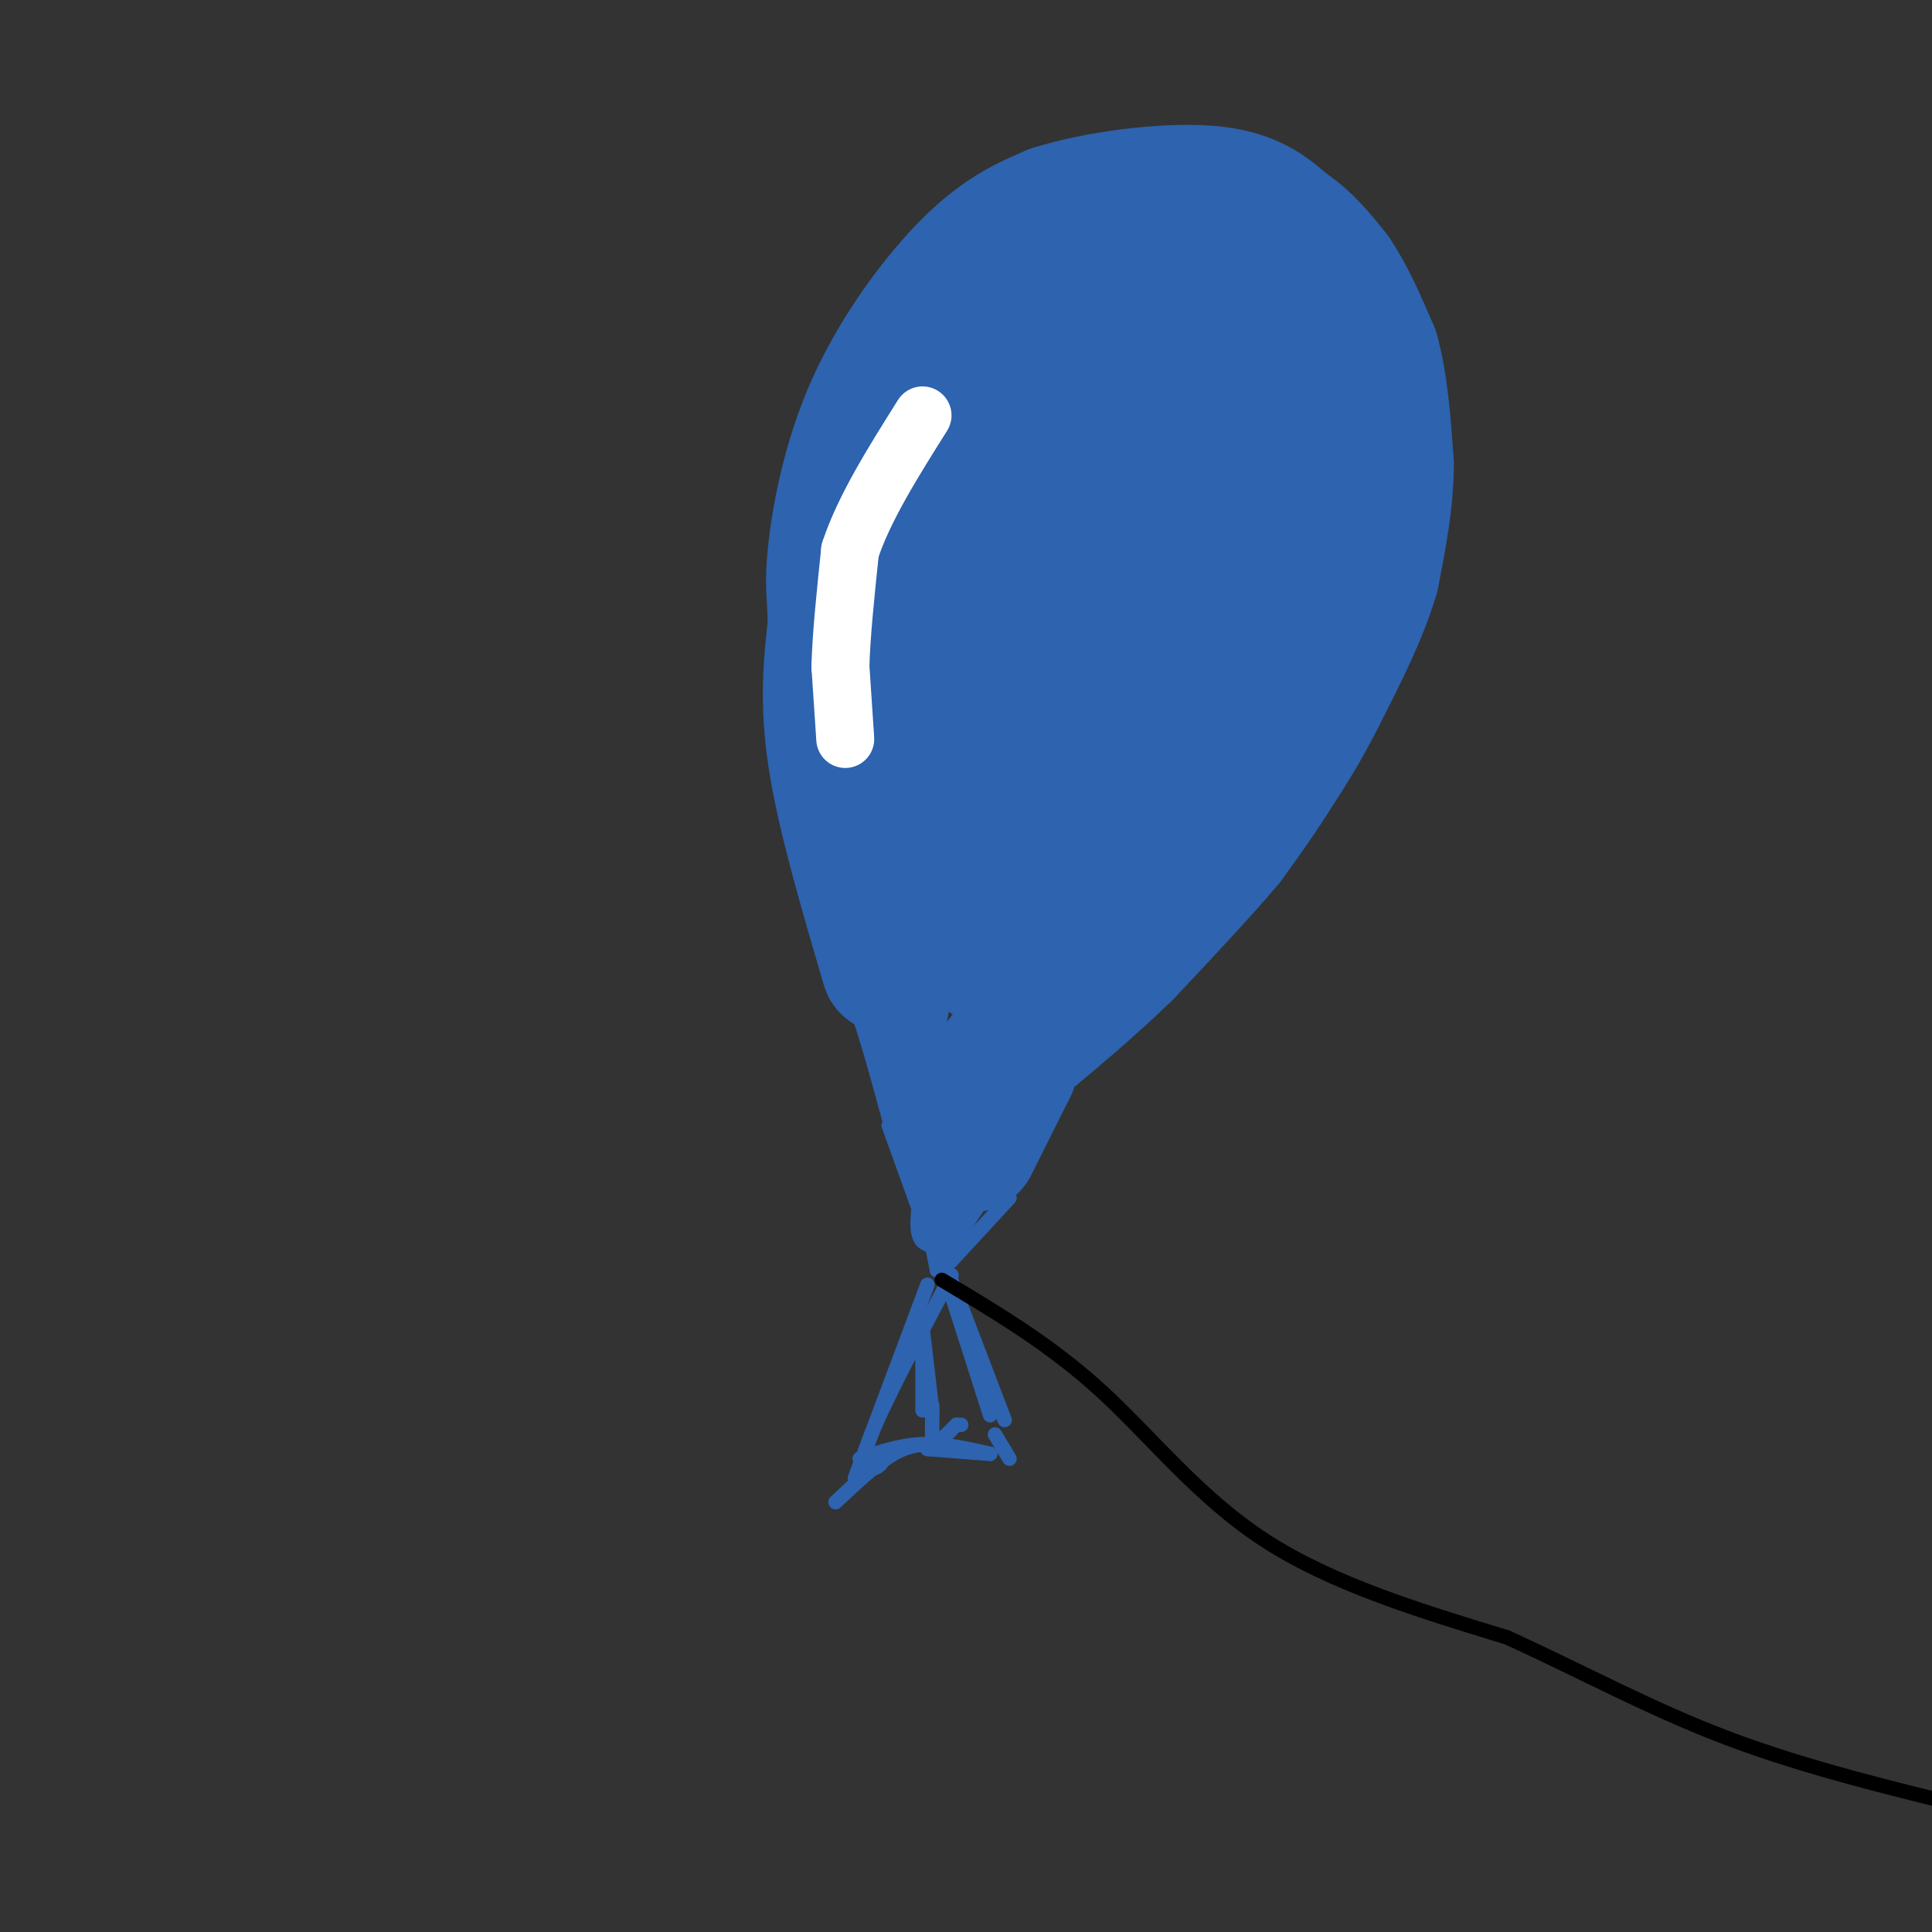 <svg viewBox='0 0 400 400' version='1.1' xmlns='http://www.w3.org/2000/svg' xmlns:xlink='http://www.w3.org/1999/xlink'><rect x="0" y="0" width="400" height="400" fill="#333333" stroke="none"/><g fill='none' stroke='rgb(45,99,175)' stroke-width='28' stroke-linecap='round' stroke-linejoin='round'><path d='M184,200c-4.583,-15.583 -9.167,-31.167 -11,-43c-1.833,-11.833 -0.917,-19.917 0,-28'/><path d='M173,129c-0.220,-6.338 -0.770,-8.183 0,-15c0.770,-6.817 2.861,-18.604 8,-30c5.139,-11.396 13.325,-22.399 20,-29c6.675,-6.601 11.837,-8.801 17,-11'/><path d='M218,44c9.044,-2.911 23.156,-4.689 32,-4c8.844,0.689 12.422,3.844 16,7'/><path d='M266,47c4.333,2.833 7.167,6.417 10,10'/><path d='M276,57c3.000,4.333 5.500,10.167 8,16'/><path d='M284,73c1.833,6.500 2.417,14.750 3,23'/><path d='M287,96c0.000,7.667 -1.500,15.333 -3,23'/><path d='M284,119c-2.333,8.000 -6.667,16.500 -11,25'/><path d='M273,144c-3.500,7.000 -6.750,12.000 -10,17'/><path d='M263,161c-3.167,5.000 -6.083,9.000 -9,13'/><path d='M254,174c-5.000,6.000 -13.000,14.500 -21,23'/><path d='M233,197c-7.500,7.333 -15.750,14.167 -24,21'/><path d='M209,218c-4.000,4.000 -2.000,3.500 0,3'/><path d='M209,221c0.000,0.000 -8.000,16.000 -8,16'/><path d='M190,196c1.756,-9.844 3.511,-19.689 4,-20c0.489,-0.311 -0.289,8.911 0,13c0.289,4.089 1.644,3.044 3,2'/><path d='M197,191c1.061,0.086 2.212,-0.699 3,-2c0.788,-1.301 1.212,-3.120 0,-13c-1.212,-9.880 -4.061,-27.823 -4,-40c0.061,-12.177 3.030,-18.589 6,-25'/><path d='M202,111c5.644,-12.156 16.756,-30.044 25,-39c8.244,-8.956 13.622,-8.978 19,-9'/><path d='M246,63c4.002,-1.970 4.506,-2.394 7,2c2.494,4.394 6.979,13.606 9,21c2.021,7.394 1.577,12.970 0,18c-1.577,5.030 -4.289,9.515 -7,14'/><path d='M255,118c-9.333,15.333 -29.167,46.667 -49,78'/><path d='M206,196c-4.167,9.167 9.917,-6.917 19,-15c9.083,-8.083 13.167,-8.167 15,-21c1.833,-12.833 1.417,-38.417 1,-64'/><path d='M241,96c-2.774,-5.241 -10.207,13.657 -16,30c-5.793,16.343 -9.944,30.131 -9,34c0.944,3.869 6.984,-2.180 12,-16c5.016,-13.820 9.008,-35.410 13,-57'/><path d='M241,87c2.274,-9.790 1.460,-5.764 -1,-7c-2.460,-1.236 -6.567,-7.733 -11,-10c-4.433,-2.267 -9.194,-0.303 -14,5c-4.806,5.303 -9.659,13.944 -12,22c-2.341,8.056 -2.171,15.528 -2,23'/><path d='M201,120c3.888,-0.863 14.609,-14.520 20,-20c5.391,-5.480 5.451,-2.783 8,-4c2.549,-1.217 7.585,-6.348 10,1c2.415,7.348 2.207,27.174 2,47'/><path d='M241,144c4.356,1.489 14.244,-18.289 17,-21c2.756,-2.711 -1.622,11.644 -6,26'/></g>
<g fill='none' stroke='rgb(45,99,175)' stroke-width='3' stroke-linecap='round' stroke-linejoin='round'><path d='M173,206c1.000,-1.417 2.000,-2.833 4,2c2.000,4.833 5.000,15.917 8,27'/><path d='M181,209c0.000,0.000 7.000,33.000 7,33'/><path d='M181,207c0.000,0.000 7.000,29.000 7,29'/><path d='M185,211c0.000,0.000 3.000,27.000 3,27'/><path d='M184,213c2.083,9.917 4.167,19.833 5,23c0.833,3.167 0.417,-0.417 0,-4'/><path d='M189,209c0.000,0.000 4.000,26.000 4,26'/><path d='M187,212c0.000,10.417 0.000,20.833 0,22c0.000,1.167 0.000,-6.917 0,-15'/><path d='M187,212c0.400,10.778 0.800,21.556 3,17c2.200,-4.556 6.200,-24.444 6,-28c-0.200,-3.556 -4.600,9.222 -9,22'/><path d='M187,223c-1.500,1.333 -0.750,-6.333 0,-14'/><path d='M187,206c0.000,11.917 0.000,23.833 0,26c0.000,2.167 0.000,-5.417 0,-13'/><path d='M185,209c3.167,14.333 6.333,28.667 8,33c1.667,4.333 1.833,-1.333 2,-7'/><path d='M195,203c0.000,0.000 -6.000,30.000 -6,30'/><path d='M189,209c0.000,0.000 1.000,34.000 1,34'/><path d='M191,238c0.000,0.000 5.000,10.000 5,10'/><path d='M196,246c0.000,0.000 1.000,9.000 1,9'/><path d='M197,253c0.000,0.000 1.000,-3.000 1,-3'/><path d='M200,246c0.000,0.000 0.000,7.000 0,7'/><path d='M199,252c0.000,0.000 -1.000,5.000 -1,5'/><path d='M200,250c0.000,0.000 -3.000,8.000 -3,8'/><path d='M209,248c0.000,0.000 -12.000,13.000 -12,13'/><path d='M197,261c0.000,0.000 0.000,-2.000 0,-2'/><path d='M205,246c0.000,0.000 -8.000,12.000 -8,12'/><path d='M192,239c-1.083,5.917 -2.167,11.833 -2,15c0.167,3.167 1.583,3.583 3,4'/><path d='M189,233c0.000,0.000 5.000,27.000 5,27'/><path d='M191,246c0.000,0.000 4.000,12.000 4,12'/><path d='M193,246c0.000,0.000 2.000,12.000 2,12'/><path d='M189,238c0.000,0.000 2.000,19.000 2,19'/><path d='M184,233c0.000,0.000 9.000,25.000 9,25'/><path d='M193,258c0.000,0.000 1.000,5.000 1,5'/><path d='M194,262c0.000,0.000 0.000,1.000 0,1'/><path d='M195,260c0.000,0.000 13.000,34.000 13,34'/><path d='M197,268c0.000,0.000 8.000,25.000 8,25'/><path d='M206,297c0.000,0.000 3.000,5.000 3,5'/><path d='M194,299c-2.750,0.000 -5.500,0.000 -9,2c-3.500,2.000 -7.750,6.000 -12,10'/><path d='M178,302c4.250,-1.417 8.500,-2.833 13,-3c4.500,-0.167 9.250,0.917 14,2'/><path d='M205,301c0.000,0.000 -13.000,-1.000 -13,-1'/><path d='M183,302c-0.356,0.756 -0.711,1.511 -2,2c-1.289,0.489 -3.511,0.711 -1,-6c2.511,-6.711 9.756,-20.356 17,-34'/><path d='M192,266c0.000,0.000 -15.000,40.000 -15,40'/><path d='M191,275c0.000,0.000 0.000,17.000 0,17'/><path d='M191,275c0.000,0.000 2.000,17.000 2,17'/><path d='M193,291c0.000,0.000 0.000,7.000 0,7'/><path d='M193,300c0.000,0.000 5.000,-5.000 5,-5'/><path d='M198,295c0.000,0.000 1.000,0.000 1,0'/></g>
<g fill='none' stroke='rgb(0,0,0)' stroke-width='3' stroke-linecap='round' stroke-linejoin='round'><path d='M195,265c11.267,6.711 22.533,13.422 33,23c10.467,9.578 20.133,22.022 34,31c13.867,8.978 31.933,14.489 50,20'/><path d='M312,339c15.644,7.111 29.756,14.889 46,21c16.244,6.111 34.622,10.556 53,15'/></g>
<g fill='none' stroke='rgb(255,255,255)' stroke-width='12' stroke-linecap='round' stroke-linejoin='round'><path d='M175,153c0.000,0.000 -1.000,-15.000 -1,-15'/><path d='M174,138c0.167,-6.500 1.083,-15.250 2,-24'/><path d='M176,114c2.833,-8.667 8.917,-18.333 15,-28'/></g>
</svg>